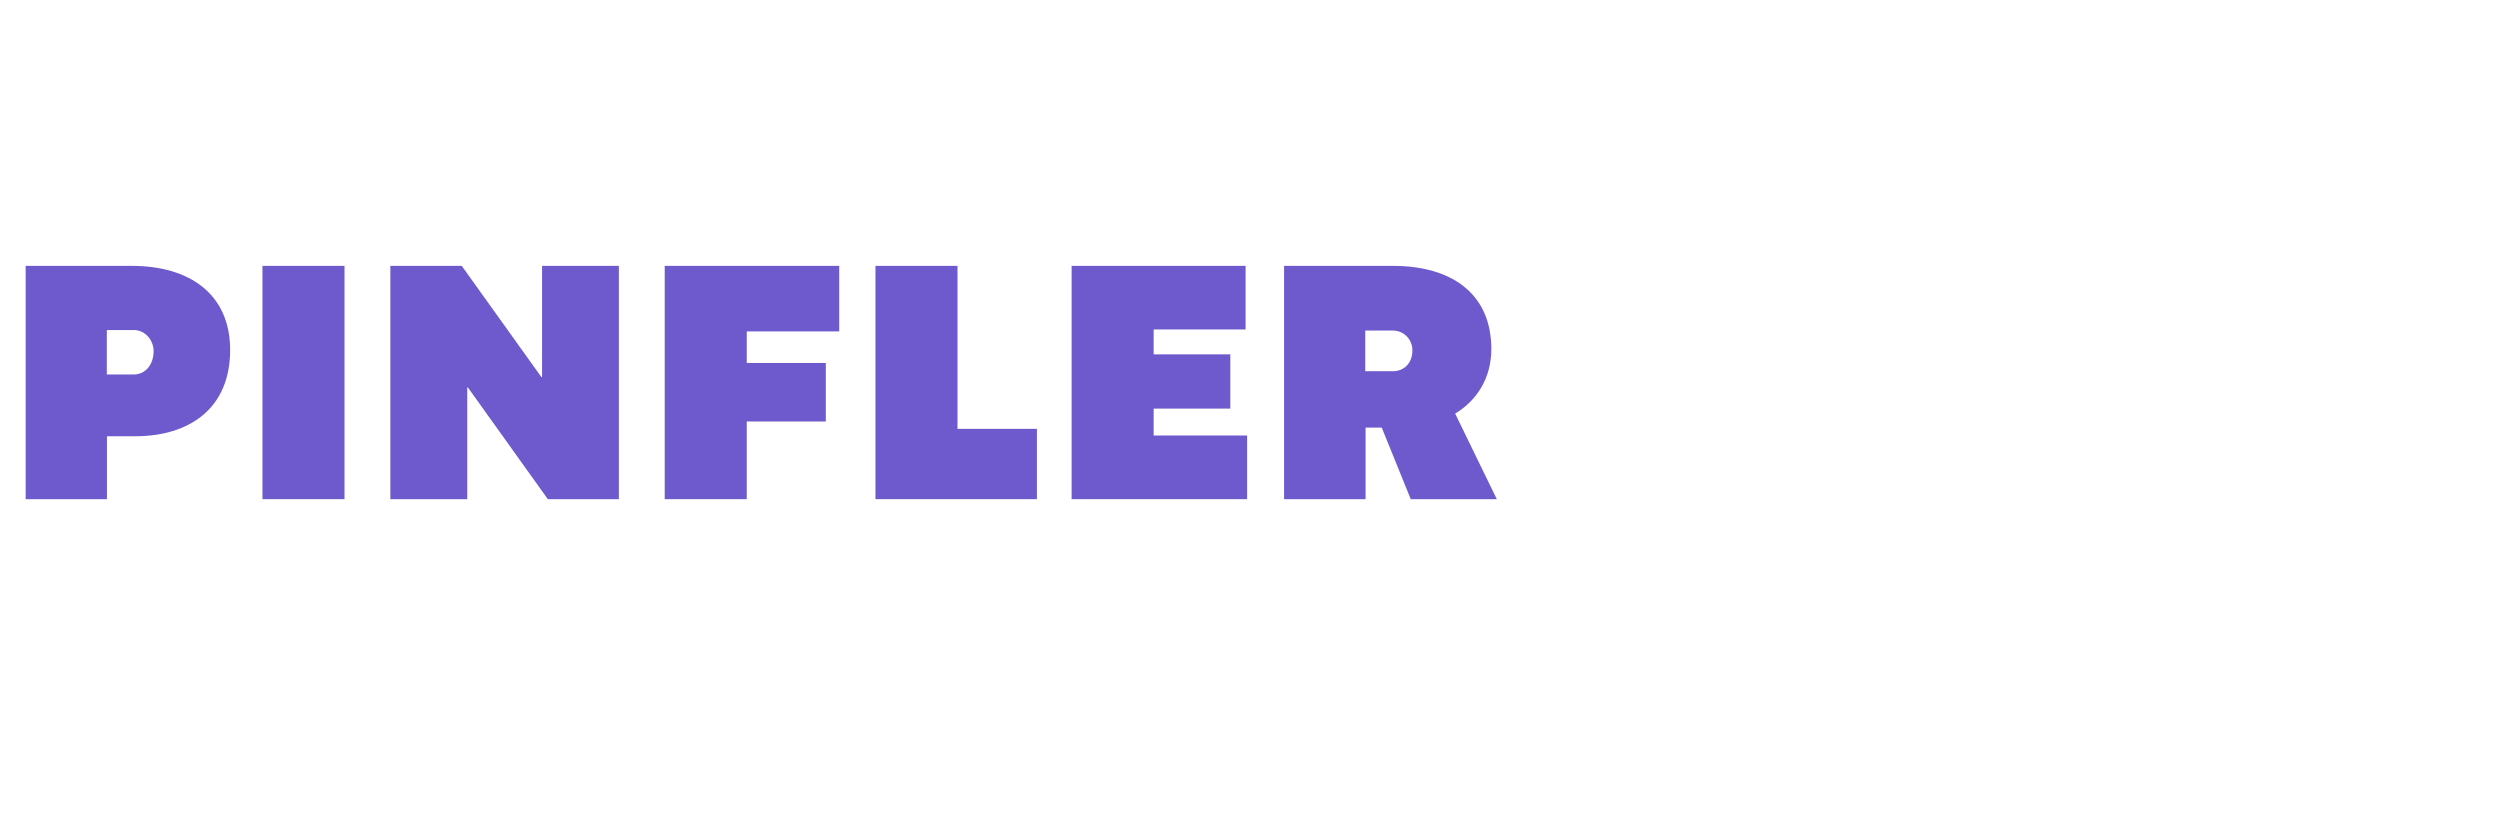 <svg xmlns="http://www.w3.org/2000/svg" xmlns:xlink="http://www.w3.org/1999/xlink" width="180" zoomAndPan="magnify" viewBox="0 0 135 45" height="60" preserveAspectRatio="xMidYMid meet" version="1.0"><defs><g/></defs><g fill="#6f5acd" fill-opacity="1"><g transform="translate(0.432, 26.955)"><g><path d="M 5.344 0 L 5.344 -3.398 L 6.875 -3.398 C 9.766 -3.398 11.996 -4.871 11.996 -8.059 C 11.996 -11.098 9.773 -12.598 6.699 -12.598 L 0.953 -12.598 L 0.953 0 Z M 5.336 -9.133 L 6.789 -9.133 C 7.43 -9.133 7.863 -8.559 7.863 -7.996 C 7.863 -7.246 7.402 -6.734 6.801 -6.734 L 5.336 -6.734 Z M 5.336 -9.133 "/></g></g></g><g fill="#6f5acd" fill-opacity="1"><g transform="translate(13.22, 26.955)"><g><path d="M 5.383 0 L 5.383 -12.598 L 0.953 -12.598 L 0.953 0 Z M 5.383 0 "/></g></g></g><g fill="#6f5acd" fill-opacity="1"><g transform="translate(20.126, 26.955)"><g><path d="M 5.105 0 L 5.105 -6.031 L 5.141 -6.031 L 9.457 0 L 13.293 0 L 13.293 -12.598 L 9.145 -12.598 L 9.145 -6.598 L 9.105 -6.598 L 4.809 -12.598 L 0.953 -12.598 L 0.953 0 Z M 5.105 0 "/></g></g></g><g fill="#6f5acd" fill-opacity="1"><g transform="translate(34.942, 26.955)"><g><path d="M 5.383 0 L 5.383 -4.195 L 9.652 -4.195 L 9.652 -7.355 L 5.383 -7.355 L 5.383 -9.059 L 10.375 -9.059 L 10.375 -12.598 L 0.953 -12.598 L 0.953 0 Z M 5.383 0 "/></g></g></g><g fill="#6f5acd" fill-opacity="1"><g transform="translate(46.322, 26.955)"><g><path d="M 9.672 0 L 9.672 -3.797 L 5.383 -3.797 L 5.383 -12.598 L 0.953 -12.598 L 0.953 0 Z M 9.672 0 "/></g></g></g><g fill="#6f5acd" fill-opacity="1"><g transform="translate(56.914, 26.955)"><g><path d="M 10.43 0 L 10.43 -3.438 L 5.383 -3.438 L 5.383 -4.891 L 9.523 -4.891 L 9.523 -7.82 L 5.383 -7.82 L 5.383 -9.164 L 10.348 -9.164 L 10.348 -12.598 L 0.953 -12.598 L 0.953 0 Z M 10.43 0 "/></g></g></g><g fill="#6f5acd" fill-opacity="1"><g transform="translate(68.387, 26.955)"><g><path d="M 5.355 0 L 5.355 -3.863 L 6.227 -3.863 L 7.793 0 L 12.441 0 L 10.191 -4.621 C 11.328 -5.301 12.145 -6.504 12.145 -8.105 C 12.145 -11.109 9.988 -12.598 6.836 -12.598 L 0.953 -12.598 L 0.953 0 Z M 5.336 -9.105 L 6.82 -9.105 C 7.449 -9.105 7.883 -8.598 7.883 -8.043 C 7.883 -7.348 7.438 -6.91 6.828 -6.91 L 5.336 -6.91 Z M 5.336 -9.105 "/></g></g></g></svg>